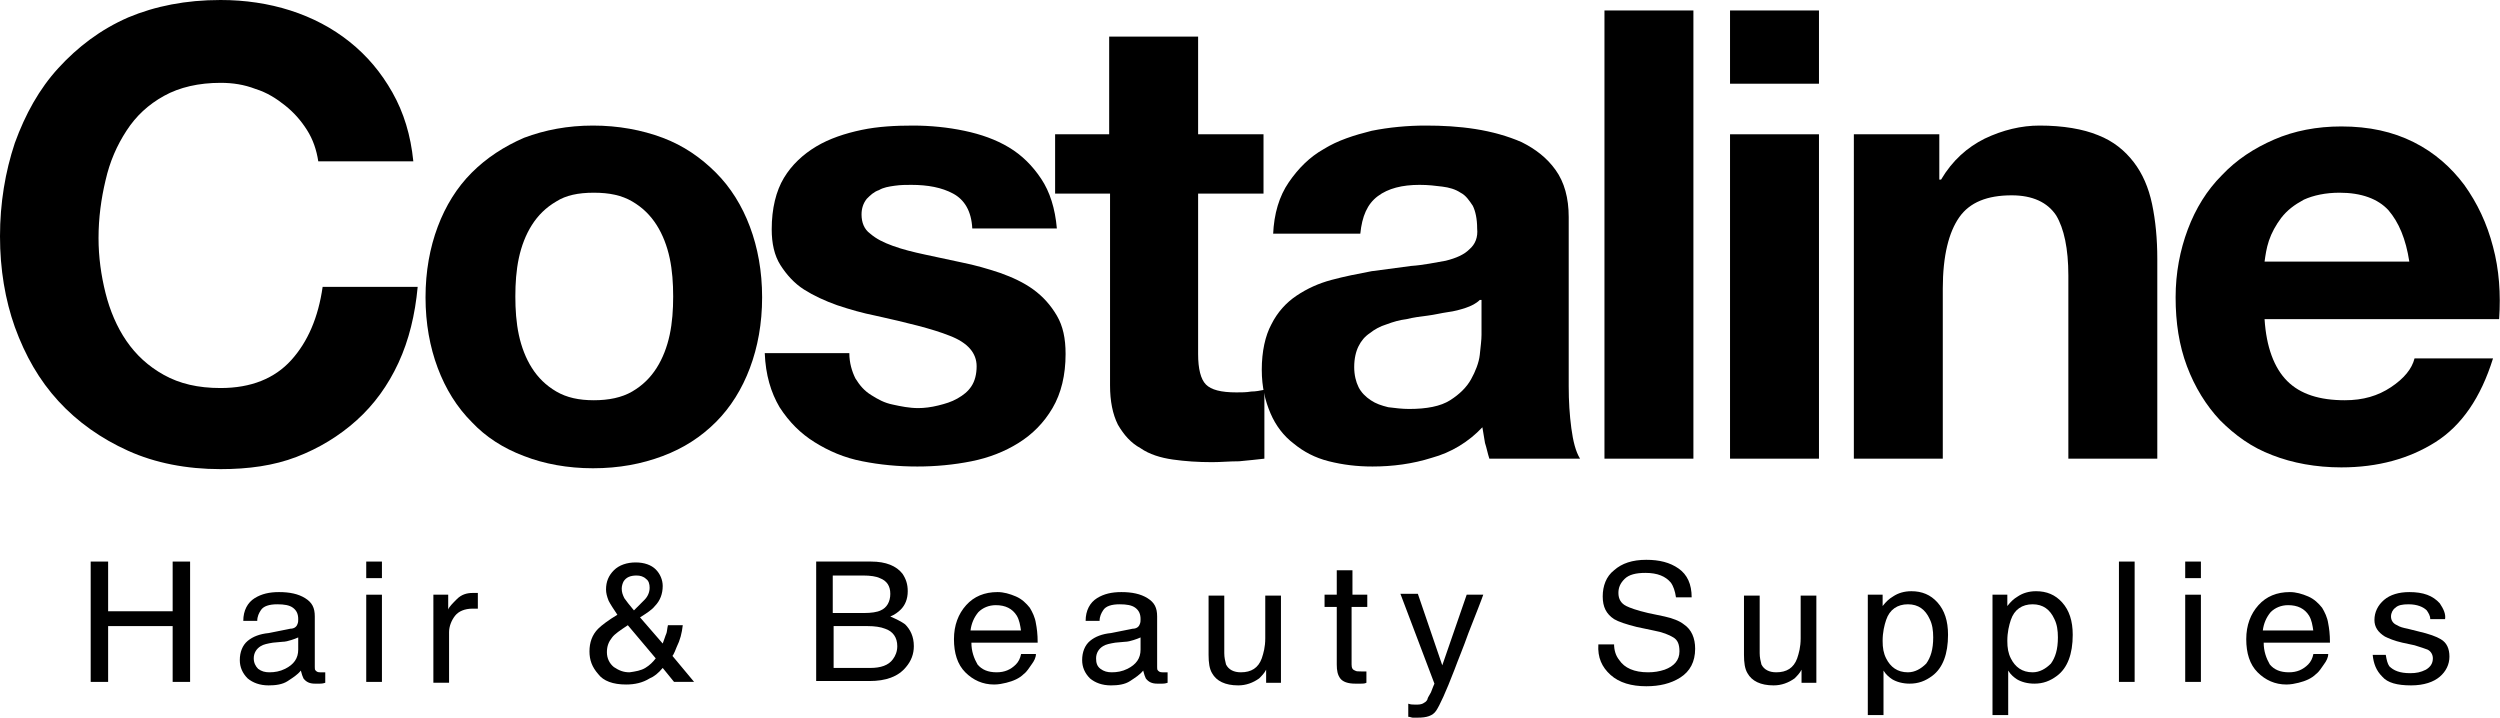 <?xml version="1.0" encoding="utf-8"?>
<!-- Generator: Adobe Illustrator 22.1.0, SVG Export Plug-In . SVG Version: 6.00 Build 0)  -->
<svg version="1.1" id="Layer_1" xmlns="http://www.w3.org/2000/svg" xmlns:xlink="http://www.w3.org/1999/xlink" x="0px" y="0px"
	 viewBox="0 0 286.7 82.3" style="enable-background:new 0 0 286.7 82.3;" xml:space="preserve">
<g>
	<g>
		<g>
			<path d="M35.2,14.9c-0.7-1.1-1.5-2-2.5-2.8c-1-0.8-2.1-1.5-3.4-1.9c-1.3-0.5-2.6-0.7-4-0.7c-2.5,0-4.7,0.5-6.5,1.5
				c-1.8,1-3.2,2.3-4.3,4c-1.1,1.7-1.9,3.5-2.4,5.7c-0.5,2.1-0.8,4.3-0.8,6.6c0,2.2,0.3,4.3,0.8,6.3c0.5,2,1.3,3.9,2.4,5.5
				c1.1,1.6,2.5,2.9,4.3,3.9c1.8,1,3.9,1.5,6.5,1.5c3.5,0,6.2-1.1,8.1-3.2c1.9-2.1,3.1-4.9,3.6-8.4h10.9c-0.3,3.2-1,6.1-2.2,8.7
				c-1.2,2.6-2.8,4.8-4.8,6.6c-2,1.8-4.3,3.2-6.9,4.2c-2.6,1-5.5,1.4-8.7,1.4c-3.9,0-7.5-0.7-10.6-2.1c-3.1-1.4-5.8-3.3-8-5.7
				c-2.2-2.4-3.8-5.2-5-8.5C0.6,34.4,0,30.9,0,27.1c0-3.8,0.6-7.4,1.7-10.7c1.2-3.3,2.8-6.2,5-8.6c2.2-2.4,4.8-4.4,8-5.8
				C17.8,0.7,21.3,0,25.3,0c2.8,0,5.5,0.4,8,1.2c2.5,0.8,4.8,2,6.8,3.6c2,1.6,3.6,3.5,4.9,5.8c1.3,2.3,2.1,4.9,2.4,7.9H36.5
				C36.3,17.2,35.9,16,35.2,14.9z"/>
			<path d="M50.2,26c0.9-2.4,2.2-4.5,3.9-6.2c1.7-1.7,3.7-3,6-4c2.4-0.9,5-1.4,7.9-1.4c2.9,0,5.6,0.5,8,1.4c2.4,0.9,4.4,2.3,6.1,4
				c1.7,1.7,3,3.8,3.9,6.2c0.9,2.4,1.4,5.1,1.4,8.1c0,3-0.5,5.7-1.4,8.1c-0.9,2.4-2.2,4.5-3.9,6.2c-1.7,1.7-3.7,3-6.1,3.9
				c-2.4,0.9-5,1.4-8,1.4c-2.9,0-5.6-0.5-7.9-1.4c-2.4-0.9-4.4-2.2-6-3.9c-1.7-1.7-3-3.8-3.9-6.2c-0.9-2.4-1.4-5.1-1.4-8.1
				C48.8,31.1,49.3,28.4,50.2,26z M59.5,38.4c0.3,1.4,0.8,2.7,1.5,3.8c0.7,1.1,1.6,2,2.8,2.7c1.2,0.7,2.6,1,4.3,1s3.2-0.3,4.4-1
				c1.2-0.7,2.1-1.6,2.8-2.7c0.7-1.1,1.2-2.4,1.5-3.8c0.3-1.4,0.4-2.9,0.4-4.4c0-1.5-0.1-3-0.4-4.4c-0.3-1.4-0.8-2.7-1.5-3.8
				c-0.7-1.1-1.6-2-2.8-2.7c-1.2-0.7-2.6-1-4.4-1s-3.2,0.3-4.3,1c-1.2,0.7-2.1,1.6-2.8,2.7c-0.7,1.1-1.2,2.4-1.5,3.8
				c-0.3,1.4-0.4,2.9-0.4,4.4C59.1,35.5,59.2,37,59.5,38.4z"/>
			<path d="M98.1,43.4c0.5,0.8,1,1.4,1.8,1.9s1.5,0.9,2.5,1.1c0.9,0.2,1.9,0.4,2.9,0.4c0.7,0,1.5-0.1,2.3-0.3
				c0.8-0.2,1.5-0.4,2.2-0.8s1.2-0.8,1.6-1.4c0.4-0.6,0.6-1.4,0.6-2.3c0-1.5-1-2.7-3.1-3.5c-2-0.8-4.9-1.5-8.5-2.3
				c-1.5-0.3-2.9-0.7-4.4-1.2c-1.4-0.5-2.7-1.1-3.8-1.8c-1.1-0.7-2-1.7-2.7-2.8c-0.7-1.1-1-2.5-1-4.1c0-2.4,0.5-4.4,1.4-5.9
				c0.9-1.5,2.2-2.7,3.7-3.6c1.5-0.9,3.3-1.5,5.2-1.9c1.9-0.4,3.9-0.5,5.9-0.5c2,0,4,0.2,5.9,0.6c1.9,0.4,3.6,1,5.1,1.9
				c1.5,0.9,2.7,2.1,3.7,3.6c1,1.5,1.6,3.4,1.8,5.7h-9.7c-0.1-2-0.9-3.3-2.2-4c-1.3-0.7-2.9-1-4.8-1c-0.6,0-1.2,0-1.9,0.1
				c-0.7,0.1-1.3,0.2-1.8,0.5c-0.6,0.2-1,0.6-1.4,1c-0.4,0.5-0.6,1.1-0.6,1.8c0,0.9,0.3,1.7,1,2.2c0.7,0.6,1.5,1,2.6,1.4
				c1.1,0.4,2.3,0.7,3.7,1s2.8,0.6,4.2,0.9c1.5,0.3,2.9,0.7,4.4,1.2c1.4,0.5,2.7,1.1,3.8,1.9c1.1,0.8,2,1.8,2.7,3
				c0.7,1.2,1,2.6,1,4.4c0,2.4-0.5,4.5-1.5,6.2c-1,1.7-2.3,3-3.9,4c-1.6,1-3.4,1.7-5.4,2.1s-4.1,0.6-6.2,0.6c-2.2,0-4.3-0.2-6.3-0.6
				c-2.1-0.4-3.9-1.2-5.5-2.2c-1.6-1-2.9-2.3-4-4c-1-1.7-1.6-3.7-1.7-6.2h9.7C97.4,41.6,97.7,42.6,98.1,43.4z"/>
			<path d="M144.9,15.4v6.8h-7.5v18.4c0,1.7,0.3,2.9,0.9,3.5c0.6,0.6,1.7,0.9,3.5,0.9c0.6,0,1.1,0,1.7-0.1c0.5,0,1-0.1,1.5-0.2v7.9
				c-0.9,0.1-1.8,0.2-2.9,0.3c-1.1,0-2.1,0.1-3.1,0.1c-1.6,0-3.1-0.1-4.5-0.3c-1.4-0.2-2.7-0.6-3.7-1.3c-1.1-0.6-1.9-1.5-2.6-2.7
				c-0.6-1.2-0.9-2.7-0.9-4.5v-22H121v-6.8h6.2V4.2h10.2v11.2H144.9z"/>
			<path d="M146,26.9c0.1-2.4,0.7-4.4,1.8-6c1.1-1.6,2.4-2.9,4-3.8c1.6-1,3.5-1.6,5.5-2.1c2-0.4,4.1-0.6,6.2-0.6
				c1.9,0,3.8,0.1,5.7,0.4c1.9,0.3,3.7,0.8,5.3,1.5c1.6,0.8,2.9,1.8,3.9,3.2s1.5,3.2,1.5,5.4v19.4c0,1.7,0.1,3.3,0.3,4.8
				c0.2,1.5,0.5,2.7,1,3.5h-10.4c-0.2-0.6-0.3-1.2-0.5-1.8c-0.1-0.6-0.2-1.2-0.3-1.8c-1.6,1.7-3.6,2.9-5.8,3.5c-2.2,0.7-4.5,1-6.8,1
				c-1.8,0-3.4-0.2-5-0.6s-2.9-1.1-4-2c-1.2-0.9-2.1-2.1-2.7-3.5c-0.6-1.4-1-3-1-5c0-2.1,0.4-3.9,1.1-5.2c0.7-1.4,1.7-2.5,2.9-3.3
				c1.2-0.8,2.5-1.4,4-1.8c1.5-0.4,3-0.7,4.6-1c1.5-0.2,3-0.4,4.5-0.6c1.5-0.1,2.8-0.4,4-0.6c1.2-0.3,2.1-0.7,2.7-1.3
				c0.7-0.6,1-1.4,0.9-2.4c0-1.1-0.2-2-0.5-2.6c-0.4-0.6-0.8-1.2-1.4-1.5c-0.6-0.4-1.3-0.6-2.1-0.7c-0.8-0.1-1.6-0.2-2.6-0.2
				c-2,0-3.6,0.4-4.8,1.3c-1.2,0.9-1.8,2.3-2,4.3H146z M169.7,34.4c-0.4,0.4-1,0.7-1.6,0.9c-0.6,0.2-1.3,0.4-2.1,0.5
				c-0.7,0.1-1.5,0.3-2.3,0.4c-0.8,0.1-1.6,0.2-2.4,0.4c-0.8,0.1-1.5,0.3-2.3,0.6c-0.7,0.2-1.4,0.6-1.9,1c-0.6,0.4-1,0.9-1.3,1.5
				c-0.3,0.6-0.5,1.4-0.5,2.4c0,0.9,0.2,1.7,0.5,2.3c0.3,0.6,0.8,1.1,1.4,1.5c0.6,0.4,1.2,0.6,2,0.8c0.8,0.1,1.6,0.2,2.4,0.2
				c2,0,3.6-0.3,4.7-1c1.1-0.7,1.9-1.5,2.4-2.4c0.5-0.9,0.9-1.9,1-2.8c0.1-1,0.2-1.7,0.2-2.3V34.4z"/>
			<path d="M194.2,1.2v51.4H184V1.2H194.2z"/>
			<path d="M198.4,9.6V1.2h10.2v8.4H198.4z M208.6,15.4v37.2h-10.2V15.4H208.6z"/>
			<path d="M222.4,15.4v5.2h0.2c1.3-2.2,3-3.7,5-4.7c2.1-1,4.2-1.5,6.3-1.5c2.7,0,5,0.4,6.7,1.1c1.8,0.7,3.1,1.8,4.1,3.1
				c1,1.3,1.7,2.9,2.1,4.8c0.4,1.9,0.6,4,0.6,6.3v22.9h-10.2v-21c0-3.1-0.5-5.4-1.4-6.9c-1-1.5-2.7-2.3-5.1-2.3
				c-2.8,0-4.8,0.8-6,2.5c-1.2,1.7-1.9,4.4-1.9,8.2v19.5h-10.2V15.4H222.4z"/>
			<path d="M262.3,43.7c1.5,1.5,3.7,2.2,6.6,2.2c2.1,0,3.8-0.5,5.3-1.5c1.5-1,2.4-2.1,2.7-3.3h9c-1.4,4.5-3.6,7.7-6.6,9.6
				c-3,1.9-6.6,2.9-10.8,2.9c-2.9,0-5.6-0.5-7.9-1.4c-2.4-0.9-4.3-2.3-6-4c-1.6-1.7-2.9-3.8-3.8-6.2c-0.9-2.4-1.3-5-1.3-7.9
				c0-2.8,0.5-5.4,1.4-7.8c0.9-2.4,2.2-4.5,3.9-6.2c1.7-1.8,3.7-3.1,6-4.1c2.3-1,4.9-1.5,7.7-1.5c3.2,0,5.9,0.6,8.3,1.8
				c2.4,1.2,4.3,2.9,5.8,4.9c1.5,2.1,2.6,4.4,3.3,7.1c0.7,2.6,0.9,5.4,0.7,8.3h-26.9C259.9,39.8,260.8,42.2,262.3,43.7z M273.9,24.1
				c-1.2-1.3-3.1-2-5.6-2c-1.6,0-3,0.3-4.1,0.8c-1.1,0.6-1.9,1.2-2.6,2.1c-0.6,0.8-1.1,1.7-1.4,2.6c-0.3,0.9-0.4,1.7-0.5,2.4h16.6
				C275.9,27.4,275.1,25.5,273.9,24.1z"/>
		</g>
	</g>
	<g>
		<path d="M10.4,64.4h2v5.7h7.4v-5.7h2v13.8h-2v-6.4h-7.4v6.4h-2V64.4z"/>
		<path d="M33.3,72.1c0.4,0,0.7-0.2,0.8-0.5c0.1-0.2,0.1-0.4,0.1-0.6c0-0.6-0.2-1-0.6-1.3c-0.4-0.3-1-0.4-1.8-0.4
			c-0.9,0-1.6,0.2-1.9,0.7c-0.2,0.3-0.4,0.7-0.4,1.2h-1.6c0-1.2,0.5-2.1,1.3-2.6s1.7-0.7,2.8-0.7c1.2,0,2.2,0.2,3,0.7
			c0.8,0.5,1.1,1.1,1.1,2.1v5.8c0,0.2,0,0.3,0.1,0.4s0.2,0.2,0.5,0.2c0.1,0,0.2,0,0.3,0s0.2,0,0.3,0v1.2c-0.3,0.1-0.5,0.1-0.6,0.1
			s-0.3,0-0.6,0c-0.6,0-1-0.2-1.3-0.6c-0.1-0.2-0.2-0.5-0.3-0.9c-0.4,0.5-0.9,0.8-1.5,1.2s-1.4,0.5-2.2,0.5c-1,0-1.8-0.3-2.4-0.8
			c-0.6-0.6-0.9-1.3-0.9-2.1c0-0.9,0.3-1.7,0.9-2.2s1.4-0.8,2.4-0.9L33.3,72.1z M29.6,76.7c0.4,0.3,0.8,0.4,1.3,0.4
			c0.6,0,1.2-0.1,1.8-0.4c1-0.5,1.5-1.2,1.5-2.2v-1.4c-0.2,0.1-0.5,0.2-0.8,0.3c-0.3,0.1-0.7,0.2-1,0.2l-1.1,0.1
			c-0.6,0.1-1.1,0.2-1.4,0.4c-0.5,0.3-0.8,0.8-0.8,1.4C29.1,76,29.3,76.4,29.6,76.7z"/>
		<path d="M42,64.4h1.8v1.9H42V64.4z M42,68.2h1.8v10H42V68.2z"/>
		<path d="M49.7,68.2h1.7v1.7c0.1-0.3,0.5-0.7,1-1.2s1.1-0.7,1.8-0.7c0,0,0.1,0,0.2,0c0.1,0,0.2,0,0.4,0v1.8c-0.1,0-0.2,0-0.3,0
			c-0.1,0-0.2,0-0.3,0c-0.9,0-1.6,0.3-2,0.8s-0.7,1.2-0.7,1.9v5.8h-1.8V68.2z"/>
		<path d="M69.8,68.9c-0.2-0.5-0.3-0.9-0.3-1.3c0-0.9,0.3-1.6,0.9-2.2c0.6-0.6,1.5-0.9,2.5-0.9c1,0,1.8,0.3,2.3,0.8s0.8,1.2,0.8,1.9
			c0,0.9-0.3,1.7-0.9,2.3c-0.3,0.4-0.9,0.8-1.7,1.3l2.6,3c0.2-0.5,0.3-0.9,0.4-1.1c0.1-0.2,0.1-0.6,0.2-1h1.7
			c-0.1,0.9-0.3,1.7-0.7,2.5c-0.3,0.8-0.5,1.1-0.5,1l2.5,3h-2.3l-1.3-1.6c-0.5,0.6-1,1-1.5,1.2c-0.8,0.5-1.7,0.7-2.7,0.7
			c-1.5,0-2.6-0.4-3.2-1.2c-0.7-0.8-1-1.6-1-2.6c0-1,0.3-1.9,1-2.6c0.4-0.4,1.2-1,2.2-1.6C70.4,69.9,70,69.3,69.8,68.9z M74,76.6
			c0.5-0.3,0.9-0.7,1.2-1.1L72,71.7c-0.9,0.6-1.5,1-1.8,1.4c-0.4,0.5-0.6,1-0.6,1.7c0,0.7,0.3,1.3,0.8,1.7c0.6,0.4,1.1,0.6,1.8,0.6
			C72.9,77,73.5,76.9,74,76.6z M73.9,68.8c0.4-0.4,0.6-0.9,0.6-1.4c0-0.4-0.1-0.8-0.4-1c-0.3-0.3-0.7-0.4-1.1-0.4
			c-0.7,0-1.2,0.2-1.5,0.7c-0.1,0.2-0.2,0.5-0.2,0.8c0,0.4,0.1,0.7,0.3,1.1c0.2,0.3,0.6,0.8,1.1,1.4C73.3,69.4,73.7,69,73.9,68.8z"
			/>
		<path d="M93.7,64.4h6.2c1.7,0,2.9,0.5,3.6,1.4c0.4,0.6,0.6,1.2,0.6,2c0,0.9-0.3,1.6-0.8,2.1c-0.3,0.3-0.7,0.6-1.2,0.8
			c0.7,0.3,1.3,0.6,1.7,0.9c0.6,0.6,1,1.4,1,2.5c0,0.9-0.3,1.7-0.9,2.4c-0.9,1.1-2.3,1.6-4.2,1.6h-6.1V64.4z M99.1,70.3
			c0.8,0,1.5-0.1,1.9-0.3c0.7-0.3,1.1-1,1.1-1.9c0-0.9-0.4-1.5-1.2-1.8c-0.4-0.2-1.1-0.3-1.9-0.3h-3.5v4.3H99.1z M99.8,76.6
			c1.2,0,2.1-0.3,2.6-1c0.3-0.4,0.5-0.9,0.5-1.5c0-1-0.5-1.7-1.4-2c-0.5-0.2-1.2-0.3-2-0.3h-3.9v4.8H99.8z"/>
		<path d="M116.5,68.4c0.7,0.3,1.2,0.8,1.6,1.3c0.3,0.5,0.6,1.1,0.7,1.8c0.1,0.5,0.2,1.2,0.2,2.2h-7.6c0,1,0.3,1.8,0.7,2.5
			c0.5,0.6,1.2,0.9,2.2,0.9c0.9,0,1.6-0.3,2.2-0.9c0.3-0.3,0.5-0.7,0.6-1.2h1.7c0,0.4-0.2,0.8-0.5,1.2s-0.5,0.8-0.9,1.1
			c-0.5,0.5-1.2,0.8-2,1c-0.4,0.1-0.9,0.2-1.4,0.2c-1.3,0-2.4-0.5-3.3-1.4s-1.3-2.2-1.3-3.8c0-1.6,0.5-2.9,1.4-3.9
			c0.9-1,2.1-1.5,3.6-1.5C115.1,67.9,115.8,68.1,116.5,68.4z M117.1,72.4c-0.1-0.7-0.2-1.3-0.5-1.8c-0.5-0.8-1.3-1.2-2.4-1.2
			c-0.8,0-1.5,0.3-2,0.8c-0.5,0.6-0.8,1.3-0.9,2.1H117.1z"/>
		<path d="M129.9,72.1c0.4,0,0.7-0.2,0.8-0.5c0.1-0.2,0.1-0.4,0.1-0.6c0-0.6-0.2-1-0.6-1.3s-1-0.4-1.8-0.4c-0.9,0-1.6,0.2-1.9,0.7
			c-0.2,0.3-0.4,0.7-0.4,1.2h-1.6c0-1.2,0.5-2.1,1.3-2.6c0.8-0.5,1.7-0.7,2.8-0.7c1.2,0,2.2,0.2,3,0.7c0.8,0.5,1.1,1.1,1.1,2.1v5.8
			c0,0.2,0,0.3,0.1,0.4s0.2,0.2,0.5,0.2c0.1,0,0.2,0,0.3,0s0.2,0,0.3,0v1.2c-0.3,0.1-0.5,0.1-0.6,0.1s-0.3,0-0.6,0
			c-0.6,0-1-0.2-1.3-0.6c-0.1-0.2-0.2-0.5-0.3-0.9c-0.4,0.5-0.9,0.8-1.5,1.2s-1.4,0.5-2.2,0.5c-1,0-1.8-0.3-2.4-0.8
			c-0.6-0.6-0.9-1.3-0.9-2.1c0-0.9,0.3-1.7,0.9-2.2s1.4-0.8,2.4-0.9L129.9,72.1z M126.2,76.7c0.4,0.3,0.8,0.4,1.3,0.4
			c0.6,0,1.2-0.1,1.8-0.4c1-0.5,1.5-1.2,1.5-2.2v-1.4c-0.2,0.1-0.5,0.2-0.8,0.3c-0.3,0.1-0.7,0.2-1,0.2l-1.1,0.1
			c-0.6,0.1-1.1,0.2-1.4,0.4c-0.5,0.3-0.8,0.8-0.8,1.4C125.7,76,125.8,76.4,126.2,76.7z"/>
		<path d="M140.4,68.2v6.7c0,0.5,0.1,0.9,0.2,1.3c0.3,0.6,0.9,0.9,1.7,0.9c1.2,0,2-0.5,2.4-1.6c0.2-0.6,0.4-1.3,0.4-2.3v-4.9h1.8v10
			h-1.7l0-1.5c-0.2,0.4-0.5,0.7-0.8,1c-0.7,0.5-1.5,0.8-2.4,0.8c-1.5,0-2.5-0.5-3-1.4c-0.3-0.5-0.4-1.2-0.4-2.1v-6.8H140.4z"/>
		<path d="M153.3,65.4h1.8v2.8h1.7v1.4H155v6.6c0,0.4,0.1,0.6,0.4,0.7c0.1,0.1,0.4,0.1,0.7,0.1c0.1,0,0.2,0,0.3,0c0.1,0,0.2,0,0.3,0
			v1.3c-0.2,0.1-0.4,0.1-0.6,0.1c-0.2,0-0.5,0-0.7,0c-0.8,0-1.4-0.2-1.7-0.6s-0.4-0.9-0.4-1.6v-6.6h-1.4v-1.4h1.4V65.4z"/>
		<path d="M168.2,68.2h1.9c-0.2,0.6-0.8,2.1-1.7,4.4c-0.6,1.7-1.2,3.1-1.6,4.2c-1,2.6-1.7,4.1-2.1,4.7s-1.1,0.8-2.1,0.8
			c-0.2,0-0.4,0-0.6,0c-0.1,0-0.3-0.1-0.5-0.1v-1.5c0.3,0.1,0.5,0.1,0.7,0.1c0.1,0,0.3,0,0.4,0c0.3,0,0.6-0.1,0.7-0.2
			c0.2-0.1,0.3-0.2,0.4-0.4c0-0.1,0.1-0.3,0.4-0.8c0.2-0.5,0.3-0.8,0.4-1l-3.9-10.3h2l2.8,8.2L168.2,68.2z"/>
		<path d="M185.1,73.8c0,0.8,0.2,1.4,0.6,1.9c0.6,0.9,1.7,1.4,3.3,1.4c0.7,0,1.3-0.1,1.9-0.3c1.1-0.4,1.7-1.1,1.7-2.1
			c0-0.8-0.2-1.3-0.7-1.6c-0.5-0.3-1.2-0.6-2.3-0.8l-1.9-0.4c-1.2-0.3-2.1-0.6-2.6-0.9c-0.9-0.6-1.3-1.4-1.3-2.6
			c0-1.2,0.4-2.3,1.3-3c0.9-0.8,2.1-1.2,3.7-1.2c1.5,0,2.7,0.3,3.7,1c1,0.7,1.5,1.8,1.5,3.3h-1.8c-0.1-0.7-0.3-1.3-0.6-1.7
			c-0.6-0.7-1.5-1.1-2.9-1.1c-1.1,0-1.9,0.2-2.4,0.7s-0.7,1-0.7,1.6c0,0.7,0.3,1.2,0.9,1.5c0.4,0.2,1.2,0.5,2.5,0.8l1.9,0.4
			c0.9,0.2,1.7,0.5,2.2,0.9c0.9,0.6,1.3,1.6,1.3,2.8c0,1.5-0.6,2.6-1.7,3.3s-2.4,1-3.9,1c-1.7,0-3.1-0.4-4.1-1.3
			c-1-0.9-1.5-2-1.4-3.5H185.1z"/>
		<path d="M201.8,68.2v6.7c0,0.5,0.1,0.9,0.2,1.3c0.3,0.6,0.9,0.9,1.7,0.9c1.2,0,2-0.5,2.4-1.6c0.2-0.6,0.4-1.3,0.4-2.3v-4.9h1.8v10
			h-1.7l0-1.5c-0.2,0.4-0.5,0.7-0.8,1c-0.7,0.5-1.5,0.8-2.4,0.8c-1.5,0-2.5-0.5-3-1.4c-0.3-0.5-0.4-1.2-0.4-2.1v-6.8H201.8z"/>
		<path d="M214.2,68.2h1.7v1.3c0.4-0.5,0.7-0.8,1.2-1.1c0.6-0.4,1.3-0.6,2.1-0.6c1.2,0,2.2,0.4,3,1.3c0.8,0.9,1.2,2.1,1.2,3.7
			c0,2.2-0.6,3.8-1.8,4.7c-0.8,0.6-1.6,0.9-2.6,0.9c-0.8,0-1.5-0.2-2-0.5c-0.3-0.2-0.7-0.5-1-1v5.1h-1.8V68.2z M220.9,76.1
			c0.5-0.7,0.8-1.6,0.8-3c0-0.8-0.1-1.5-0.4-2.1c-0.5-1.1-1.3-1.7-2.5-1.7c-1.2,0-2.1,0.6-2.5,1.8c-0.2,0.6-0.4,1.4-0.4,2.4
			c0,0.8,0.1,1.4,0.4,2c0.5,1,1.3,1.6,2.5,1.6C219.6,77.1,220.3,76.7,220.9,76.1z"/>
		<path d="M228.5,68.2h1.7v1.3c0.4-0.5,0.7-0.8,1.2-1.1c0.6-0.4,1.3-0.6,2.1-0.6c1.2,0,2.2,0.4,3,1.3c0.8,0.9,1.2,2.1,1.2,3.7
			c0,2.2-0.6,3.8-1.8,4.7c-0.8,0.6-1.6,0.9-2.6,0.9c-0.8,0-1.5-0.2-2-0.5c-0.3-0.2-0.7-0.5-1-1v5.1h-1.8V68.2z M235.2,76.1
			c0.5-0.7,0.8-1.6,0.8-3c0-0.8-0.1-1.5-0.4-2.1c-0.5-1.1-1.3-1.7-2.5-1.7c-1.2,0-2.1,0.6-2.5,1.8c-0.2,0.6-0.4,1.4-0.4,2.4
			c0,0.8,0.1,1.4,0.4,2c0.5,1,1.3,1.6,2.5,1.6C233.9,77.1,234.6,76.7,235.2,76.1z"/>
		<path d="M243,64.4h1.8v13.8H243V64.4z"/>
		<path d="M250.6,64.4h1.8v1.9h-1.8V64.4z M250.6,68.2h1.8v10h-1.8V68.2z"/>
		<path d="M264.7,68.4c0.7,0.3,1.2,0.8,1.6,1.3c0.3,0.5,0.6,1.1,0.7,1.8c0.1,0.5,0.2,1.2,0.2,2.2h-7.6c0,1,0.3,1.8,0.7,2.5
			c0.5,0.6,1.2,0.9,2.2,0.9c0.9,0,1.6-0.3,2.2-0.9c0.3-0.3,0.5-0.7,0.6-1.2h1.7c0,0.4-0.2,0.8-0.5,1.2s-0.5,0.8-0.9,1.1
			c-0.5,0.5-1.2,0.8-2,1c-0.4,0.1-0.9,0.2-1.4,0.2c-1.3,0-2.4-0.5-3.3-1.4s-1.3-2.2-1.3-3.8c0-1.6,0.5-2.9,1.4-3.9
			c0.9-1,2.1-1.5,3.6-1.5C263.3,67.9,264,68.1,264.7,68.4z M265.3,72.4c-0.1-0.7-0.2-1.3-0.5-1.8c-0.5-0.8-1.3-1.2-2.4-1.2
			c-0.8,0-1.5,0.3-2,0.8c-0.5,0.6-0.8,1.3-0.9,2.1H265.3z"/>
		<path d="M273.6,75.1c0.1,0.6,0.2,1,0.4,1.3c0.5,0.5,1.2,0.8,2.4,0.8c0.7,0,1.2-0.1,1.8-0.4c0.5-0.3,0.8-0.7,0.8-1.3
			c0-0.4-0.2-0.8-0.6-1c-0.3-0.1-0.8-0.3-1.5-0.5l-1.4-0.3c-0.9-0.2-1.6-0.5-2-0.7c-0.8-0.5-1.2-1.1-1.2-1.9c0-0.9,0.4-1.7,1.1-2.3
			c0.7-0.6,1.7-0.9,2.9-0.9c1.6,0,2.7,0.4,3.5,1.3c0.4,0.6,0.7,1.2,0.6,1.8h-1.7c0-0.4-0.2-0.7-0.4-1c-0.4-0.4-1.1-0.7-2.1-0.7
			c-0.7,0-1.2,0.1-1.5,0.4c-0.3,0.2-0.5,0.6-0.5,1c0,0.4,0.2,0.8,0.7,1c0.3,0.2,0.7,0.3,1.2,0.4l1.2,0.3c1.3,0.3,2.1,0.6,2.6,0.9
			c0.7,0.4,1,1.1,1,2c0,0.9-0.4,1.7-1.1,2.3c-0.7,0.6-1.8,1-3.3,1c-1.6,0-2.7-0.3-3.3-1c-0.7-0.7-1-1.5-1.1-2.5H273.6z"/>
	</g>
</g>
</svg>
